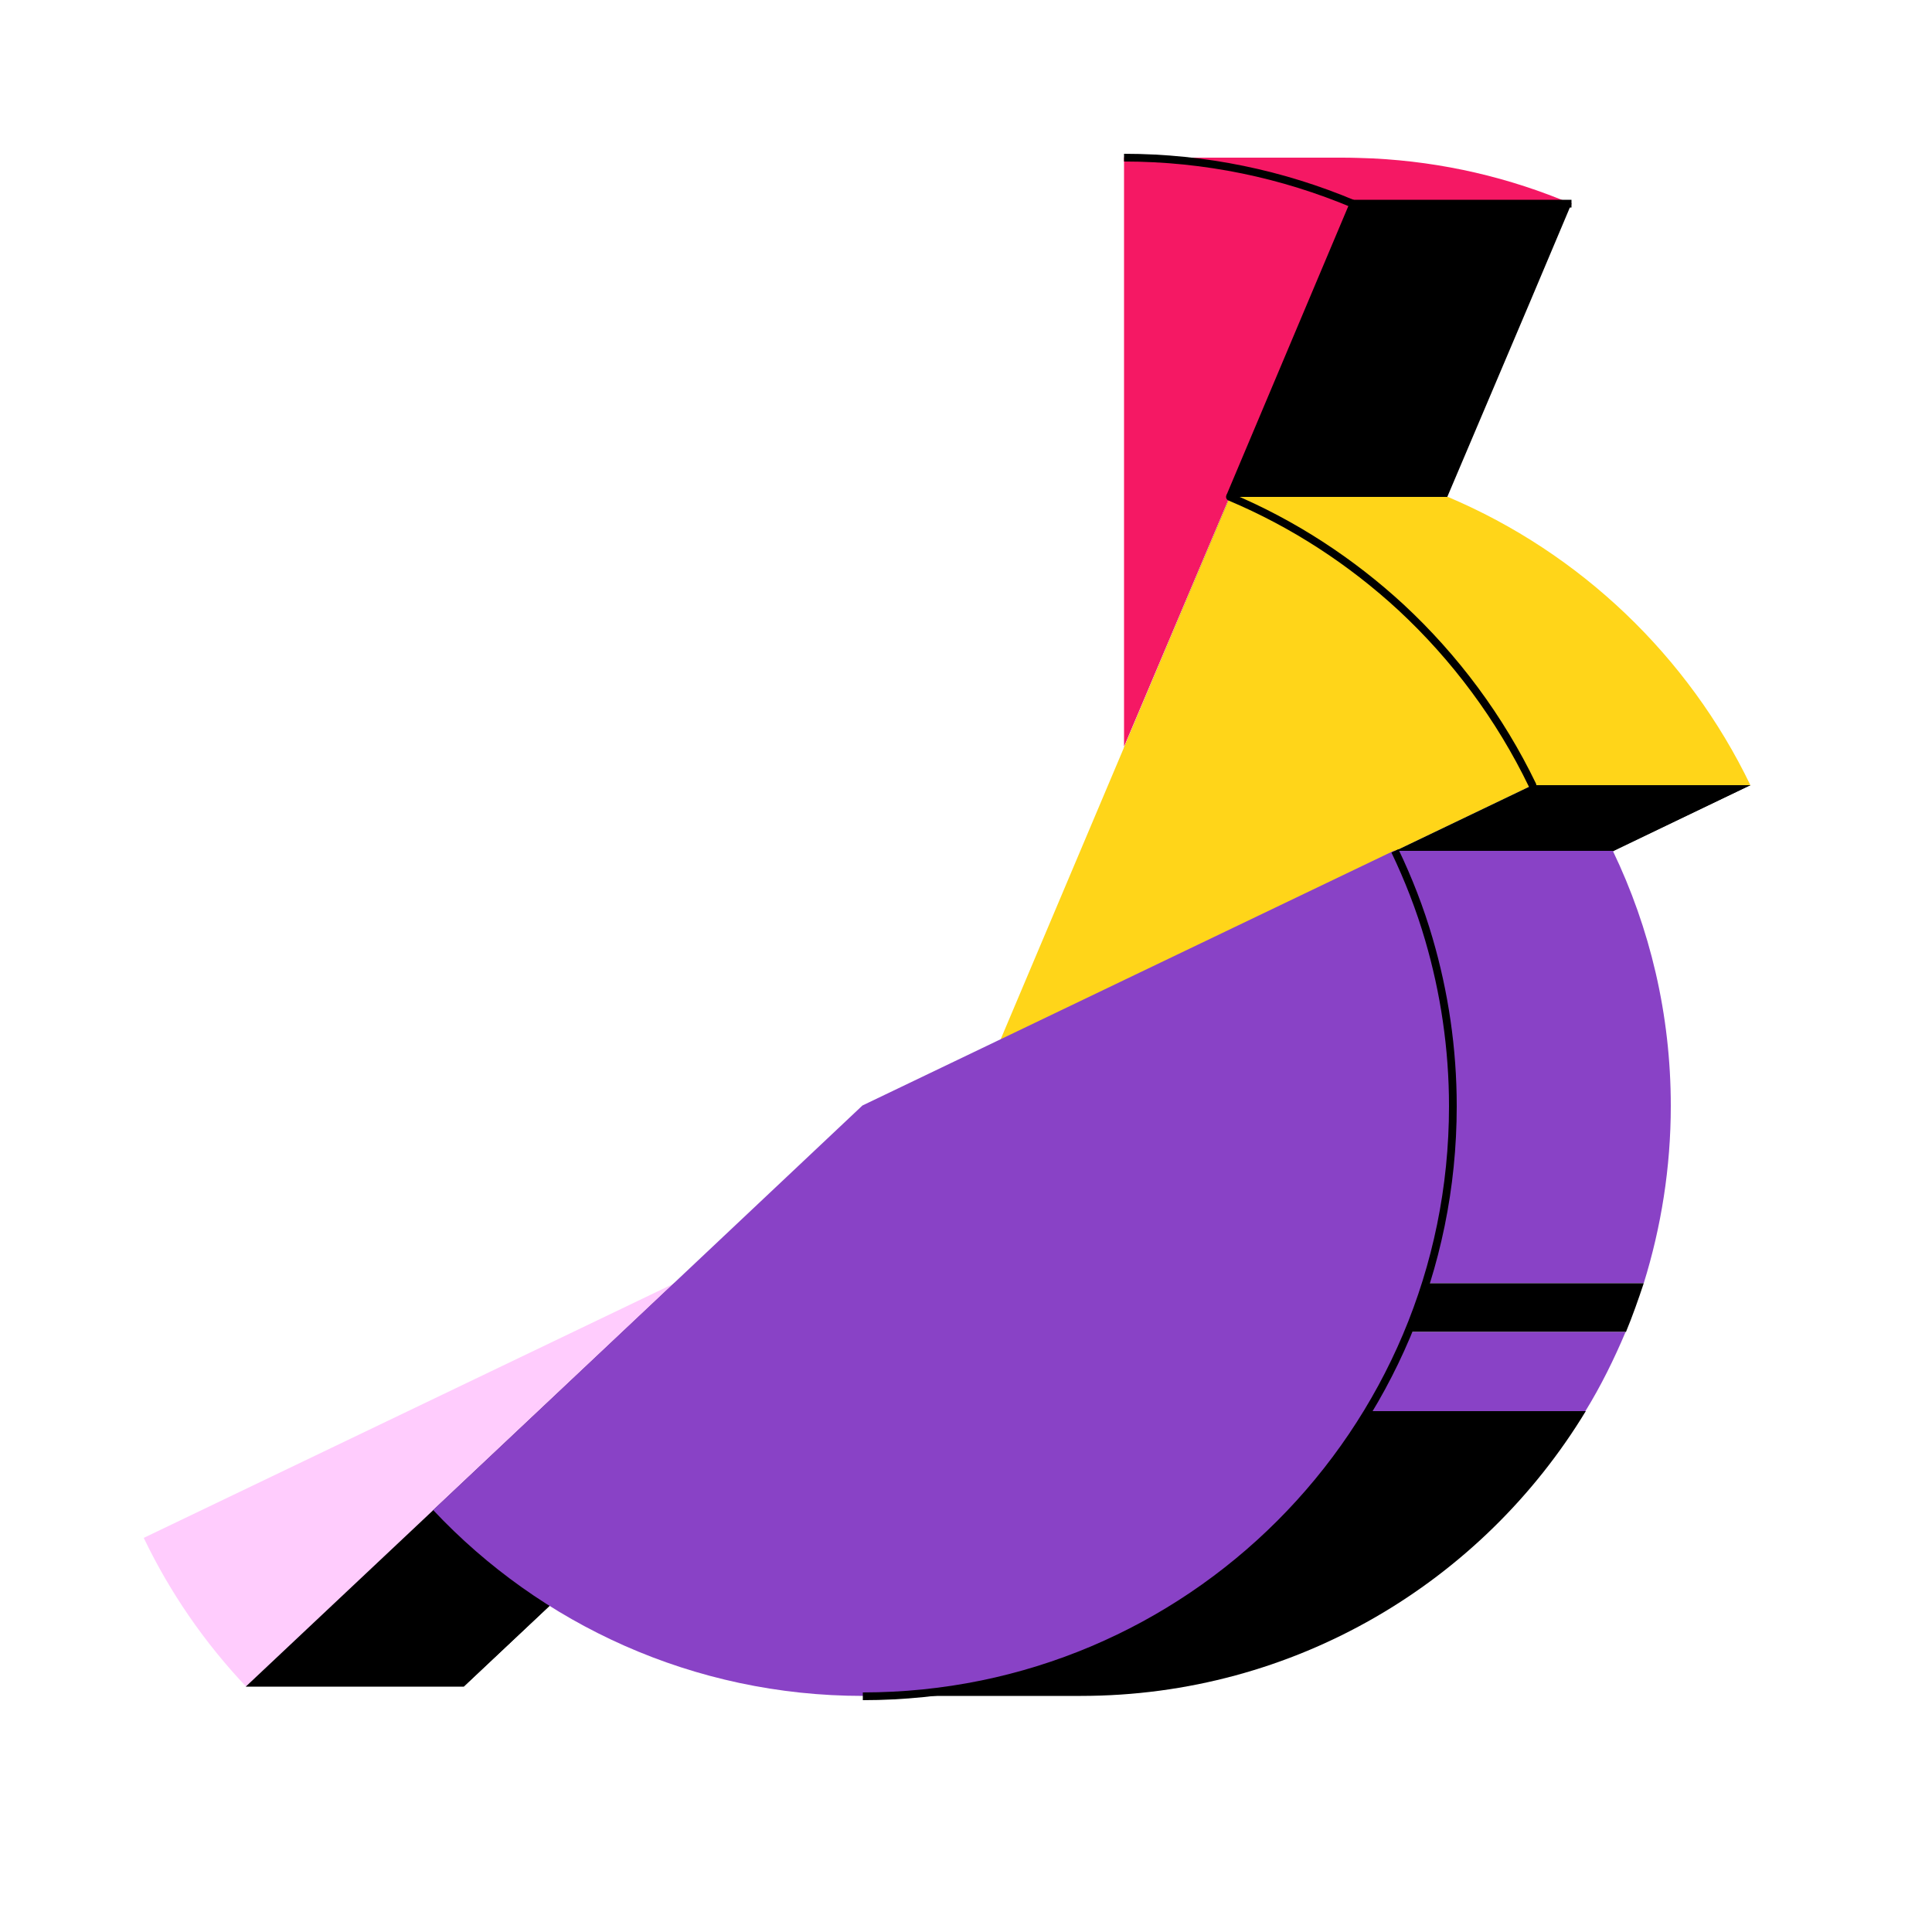 <svg xmlns="http://www.w3.org/2000/svg" xmlns:xlink="http://www.w3.org/1999/xlink" id="Calque_1" x="0px" y="0px" viewBox="0 0 500 500" style="enable-background:new 0 0 500 500;" xml:space="preserve"><style type="text/css">	.st0{fill:#FFCCFD;}	.st1{fill:#F51864;}	.st2{fill:none;stroke:#000000;stroke-width:2;stroke-miterlimit:10;}	.st3{fill:#FFD519;}	.st4{fill:#8942C6;}	.st5{fill:none;stroke:#000000;stroke-width:2;stroke-linejoin:round;stroke-miterlimit:10;}	.st6{fill:none;stroke:#000000;stroke-width:2;stroke-linecap:round;stroke-linejoin:round;stroke-miterlimit:10;}</style><g>	<g>		<g>			<path class="st0" d="M37.2,398c6.8,14.2,15.8,27.2,26.5,38.5c0,0,0,0,0,0l110.9-104.4L37.2,398z"></path>			<polygon points="174.8,332.1 174.5,332.1 63.6,436.5 63.6,436.5 120,436.5 120,436.5 174.8,384.9 230.9,332.1    "></polygon>		</g>	</g>	<polygon points="120,436.5 156.9,401.8 112.1,390.8  "></polygon>	<g>		<path class="st1" d="M355.3,41c-2.6-0.1-5.3-0.2-7.9-0.2h-56.4c21.1,0,41.1,4.3,59.4,12l0,0h0h56.4C390.8,46,373.5,41.9,355.3,41z   "></path>		<path class="st1" d="M350.3,52.7c-18.3-7.7-38.3-12-59.4-12v151.3v1.2l0.1-0.2L350.3,52.7C350.3,52.7,350.3,52.7,350.3,52.7z"></path>		<polygon points="406.7,52.7 350.3,52.7 350.3,52.7 291,193.4 290.9,193.6 347,193.6 361.4,159.6 395.9,78.3 406.7,52.7   "></polygon>	</g>	<polyline class="st2" points="406.7,52.7 406.7,52.7 350.3,52.7 350.3,52.7 318.3,128.6  "></polyline>	<g>		<g>			<path class="st3" d="M374.7,128.6C374.7,128.6,374.7,128.6,374.7,128.6l-56.4,0l0,0c16.4,6.9,31.4,16.7,44.3,28.6    c14,13,25.6,28.6,34,46l0,0H453C436.9,169.8,409,143.1,374.7,128.6z"></path>			<path class="st3" d="M396.6,203.2c-8.4-17.4-20-33-34-46c-12.9-11.9-27.9-21.7-44.3-28.6L259,268.9l-0.1,0.3v0l70.5-33.8    L396.6,203.2C396.6,203.2,396.6,203.2,396.6,203.2z"></path>			<polygon points="453,203.2 396.6,203.2 396.6,203.2 329.4,235.4 258.9,269.3 258.9,269.4 315,269.4 405.4,226.1 453,203.2    "></polygon>		</g>	</g>	<polygon points="396.6,203.2 453,203.2 417.4,220.2  "></polygon>	<path class="st4" d="M369.7,243c-2.3-7.9-5.3-15.5-8.8-22.9l-67.2,32.2l-70.5,33.8L112.1,390.8c0,0,0,0,0,0  c27.8,29.6,67.4,48.1,111.2,48.1c84.3,0,152.7-68.3,152.7-152.7C375.9,271.2,373.8,256.7,369.7,243z M168.5,390.8L168.5,390.8  L168.5,390.8L168.5,390.8z"></path>	<g>		<path d="M223.3,438.9h56.4c55.4,0,103.9-29.5,130.7-73.7h-56.4C327.2,409.4,278.7,438.9,223.3,438.9z"></path>		<path class="st4" d="M432.4,286.2c0-23.7-5.4-46-15-66c0,0,0,0,0,0H361l0,0c3.5,7.3,6.5,14.9,8.8,22.9c4,13.7,6.2,28.2,6.2,43.2   c0,16-2.5,31.4-7,45.8h56.4C429.9,317.6,432.4,302.2,432.4,286.2z"></path>		<path d="M425.4,332.1h-56.4c-1.3,4.3-2.9,8.5-4.6,12.6h56.4C422.5,340.6,424,336.3,425.4,332.1z"></path>		<path class="st4" d="M364.3,344.7c-3,7.1-6.4,14-10.4,20.5h56.4c4-6.5,7.4-13.4,10.4-20.5H364.3z"></path>	</g>	<path class="st5" d="M361,220.2L361,220.2c3.5,7.3,6.5,15,8.8,22.9c4,13.7,6.2,28.2,6.2,43.2c0,84.3-68.3,152.7-152.7,152.7"></path>	<path class="st2" d="M290.9,40.8c21.1,0,41.1,4.3,59.4,12l0,0h0"></path>	<path class="st6" d="M318.3,128.6L318.3,128.6c16.4,6.9,31.4,16.7,44.3,28.6c14,13,25.6,28.6,34,46l0,0"></path></g></svg>